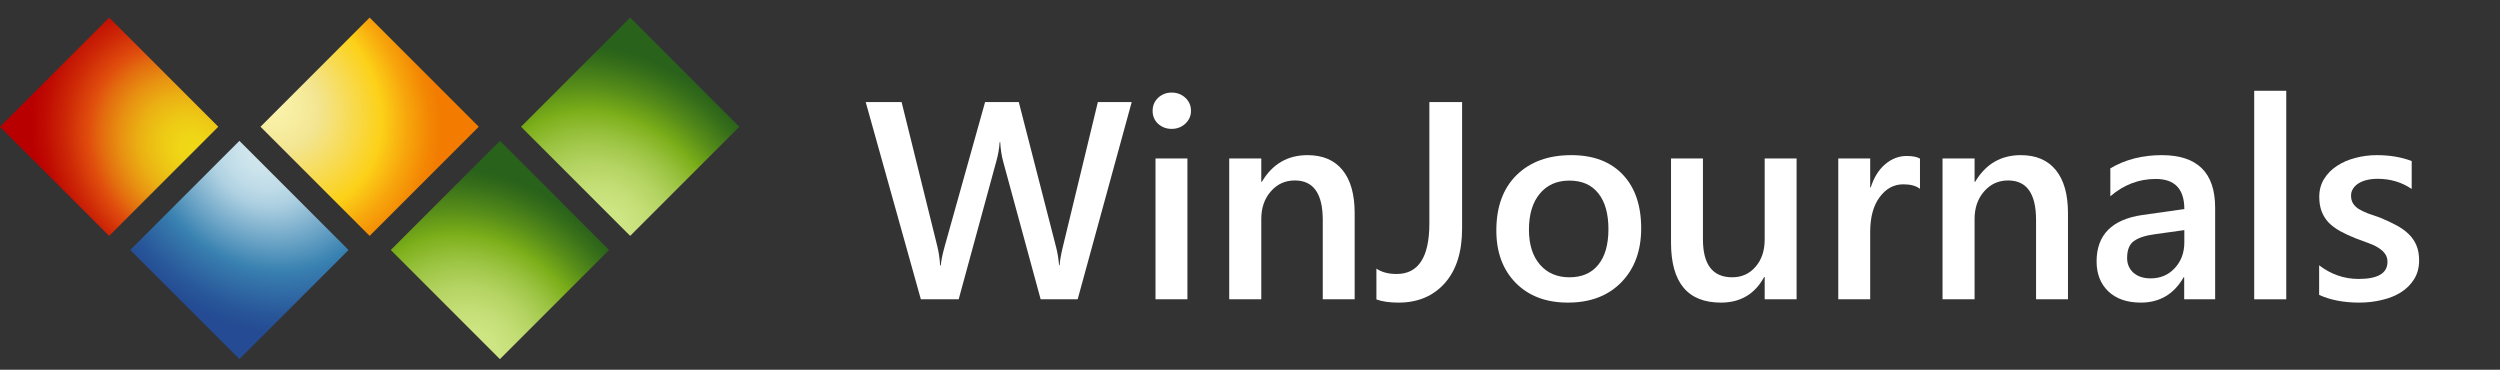 <?xml version="1.0" encoding="UTF-8"?> <svg xmlns="http://www.w3.org/2000/svg" width="142" height="21" viewBox="0 0 142 21" fill="none"><rect x="0" y="0" width="142" height="21" fill="#333333" stroke="none"/><path d="M64.281 5.797L61.211 17H59.109L56.977 9.164C56.888 8.831 56.833 8.466 56.812 8.07H56.781C56.755 8.44 56.693 8.799 56.594 9.148L54.453 17H52.305L49.172 5.797H51.211L53.242 14C53.325 14.344 53.378 14.703 53.398 15.078H53.438C53.458 14.812 53.531 14.453 53.656 14L55.953 5.797H57.867L59.992 14.062C60.065 14.344 60.12 14.677 60.156 15.062H60.188C60.203 14.802 60.263 14.458 60.367 14.031L62.359 5.797H64.281Z" fill="white"></path><path d="M66.547 7.32C66.25 7.32 65.995 7.224 65.781 7.031C65.573 6.839 65.469 6.594 65.469 6.297C65.469 6 65.573 5.753 65.781 5.555C65.995 5.357 66.25 5.258 66.547 5.258C66.854 5.258 67.115 5.357 67.328 5.555C67.542 5.753 67.648 6 67.648 6.297C67.648 6.578 67.542 6.82 67.328 7.023C67.115 7.221 66.854 7.32 66.547 7.32ZM67.445 17H65.633V9H67.445V17Z" fill="white"></path><path d="M76.945 17H75.133V12.492C75.133 10.997 74.604 10.25 73.547 10.25C72.995 10.25 72.539 10.458 72.18 10.875C71.82 11.287 71.641 11.807 71.641 12.438V17H69.82V9H71.641V10.328H71.672C72.271 9.318 73.135 8.812 74.266 8.812C75.135 8.812 75.799 9.096 76.258 9.664C76.716 10.227 76.945 11.042 76.945 12.109V17Z" fill="white"></path><path d="M83.047 12.984C83.047 14.312 82.719 15.346 82.062 16.086C81.406 16.82 80.531 17.188 79.438 17.188C78.927 17.188 78.508 17.128 78.18 17.008V15.258C78.477 15.461 78.859 15.562 79.328 15.562C80.568 15.562 81.188 14.604 81.188 12.688V5.797H83.047V12.984Z" fill="white"></path><path d="M89.055 17.188C87.82 17.188 86.833 16.815 86.094 16.07C85.359 15.32 84.992 14.328 84.992 13.094C84.992 11.75 85.375 10.7 86.141 9.945C86.912 9.19 87.948 8.812 89.25 8.812C90.5 8.812 91.474 9.18 92.172 9.914C92.87 10.648 93.219 11.667 93.219 12.969C93.219 14.245 92.841 15.268 92.086 16.039C91.336 16.805 90.326 17.188 89.055 17.188ZM89.141 10.258C88.432 10.258 87.872 10.505 87.461 11C87.049 11.495 86.844 12.177 86.844 13.047C86.844 13.885 87.052 14.547 87.469 15.031C87.885 15.51 88.443 15.75 89.141 15.75C89.854 15.75 90.401 15.513 90.781 15.039C91.167 14.565 91.359 13.891 91.359 13.016C91.359 12.135 91.167 11.456 90.781 10.977C90.401 10.497 89.854 10.258 89.141 10.258Z" fill="white"></path><path d="M102.047 17H100.234V15.734H100.203C99.677 16.703 98.859 17.188 97.75 17.188C95.859 17.188 94.914 16.052 94.914 13.781V9H96.727V13.594C96.727 15.031 97.281 15.75 98.391 15.75C98.927 15.75 99.367 15.552 99.711 15.156C100.06 14.76 100.234 14.242 100.234 13.602V9H102.047V17Z" fill="white"></path><path d="M109.055 10.727C108.836 10.555 108.521 10.469 108.109 10.469C107.573 10.469 107.125 10.711 106.766 11.195C106.406 11.68 106.227 12.338 106.227 13.172V17H104.414V9H106.227V10.648H106.258C106.435 10.086 106.706 9.648 107.07 9.336C107.44 9.018 107.852 8.859 108.305 8.859C108.633 8.859 108.883 8.909 109.055 9.008V10.727Z" fill="white"></path><path d="M117.461 17H115.648V12.492C115.648 10.997 115.12 10.25 114.062 10.25C113.51 10.25 113.055 10.458 112.695 10.875C112.336 11.287 112.156 11.807 112.156 12.438V17H110.336V9H112.156V10.328H112.188C112.786 9.318 113.651 8.812 114.781 8.812C115.651 8.812 116.315 9.096 116.773 9.664C117.232 10.227 117.461 11.042 117.461 12.109V17Z" fill="white"></path><path d="M125.82 17H124.062V15.75H124.031C123.479 16.708 122.669 17.188 121.602 17.188C120.815 17.188 120.198 16.974 119.75 16.547C119.307 16.12 119.086 15.555 119.086 14.852C119.086 13.341 119.956 12.461 121.695 12.211L124.07 11.875C124.07 10.734 123.529 10.164 122.445 10.164C121.492 10.164 120.633 10.492 119.867 11.148V9.562C120.711 9.062 121.685 8.812 122.789 8.812C124.81 8.812 125.82 9.807 125.82 11.797V17ZM124.07 13.07L122.391 13.305C121.87 13.372 121.477 13.5 121.211 13.688C120.951 13.87 120.82 14.193 120.82 14.656C120.82 14.995 120.94 15.273 121.18 15.492C121.424 15.706 121.75 15.812 122.156 15.812C122.708 15.812 123.164 15.62 123.523 15.234C123.888 14.844 124.07 14.354 124.07 13.766V13.07Z" fill="white"></path><path d="M129.859 17H128.039V5.156H129.859V17Z" fill="white"></path><path d="M131.727 16.75V15.07C132.404 15.586 133.151 15.844 133.969 15.844C135.062 15.844 135.609 15.521 135.609 14.875C135.609 14.693 135.562 14.539 135.469 14.414C135.375 14.284 135.247 14.169 135.086 14.07C134.93 13.971 134.742 13.883 134.523 13.805C134.31 13.727 134.07 13.638 133.805 13.539C133.477 13.409 133.18 13.271 132.914 13.125C132.654 12.979 132.435 12.815 132.258 12.633C132.086 12.445 131.956 12.234 131.867 12C131.779 11.766 131.734 11.492 131.734 11.18C131.734 10.794 131.826 10.456 132.008 10.164C132.19 9.867 132.435 9.62 132.742 9.422C133.049 9.219 133.398 9.068 133.789 8.969C134.18 8.865 134.583 8.812 135 8.812C135.74 8.812 136.401 8.924 136.984 9.148V10.734C136.422 10.349 135.776 10.156 135.047 10.156C134.818 10.156 134.609 10.18 134.422 10.227C134.24 10.273 134.083 10.338 133.953 10.422C133.823 10.505 133.721 10.607 133.648 10.727C133.576 10.841 133.539 10.969 133.539 11.109C133.539 11.281 133.576 11.427 133.648 11.547C133.721 11.667 133.828 11.773 133.969 11.867C134.115 11.956 134.286 12.039 134.484 12.117C134.688 12.19 134.919 12.271 135.18 12.359C135.523 12.5 135.831 12.643 136.102 12.789C136.378 12.935 136.612 13.102 136.805 13.289C136.997 13.471 137.146 13.685 137.25 13.93C137.354 14.169 137.406 14.456 137.406 14.789C137.406 15.195 137.312 15.55 137.125 15.852C136.938 16.154 136.688 16.404 136.375 16.602C136.062 16.799 135.701 16.945 135.289 17.039C134.883 17.138 134.453 17.188 134 17.188C133.125 17.188 132.367 17.042 131.727 16.75Z" fill="white"></path><rect x="29.595" y="7.199" width="8.767" height="8.767" transform="rotate(-45 29.595 7.199)" fill="url(#paint0_radial_1514_1840)"></rect><rect x="7.399" y="14.199" width="8.767" height="8.767" transform="rotate(-45 7.399 14.199)" fill="url(#paint1_radial_1514_1840)"></rect><rect x="22.196" y="14.199" width="8.767" height="8.767" transform="rotate(-45 22.196 14.199)" fill="url(#paint2_radial_1514_1840)"></rect><rect x="14.797" y="7.199" width="8.767" height="8.767" transform="rotate(-45 14.797 7.199)" fill="url(#paint3_radial_1514_1840)"></rect><rect y="7.199" width="8.767" height="8.767" transform="rotate(-45 0 7.199)" fill="url(#paint4_radial_1514_1840)"></rect><defs><radialGradient id="paint0_radial_1514_1840" cx="0" cy="0" r="1" gradientUnits="userSpaceOnUse" gradientTransform="translate(28.78 14.802) scale(9.698 11.394)"><stop offset="0.005" stop-color="#D1E787"></stop><stop offset="0.123" stop-color="#CEE583"></stop><stop offset="0.247" stop-color="#C4DE76"></stop><stop offset="0.375" stop-color="#B3D361"></stop><stop offset="0.505" stop-color="#9CC443"></stop><stop offset="0.636" stop-color="#7FB01D"></stop><stop offset="0.649" stop-color="#7BAE19"></stop><stop offset="0.779" stop-color="#578D19"></stop><stop offset="0.922" stop-color="#366E1A"></stop><stop offset="1" stop-color="#29621A"></stop></radialGradient><radialGradient id="paint1_radial_1514_1840" cx="0" cy="0" r="1" gradientUnits="userSpaceOnUse" gradientTransform="translate(16.648 15.46) scale(9.586 11.284)"><stop offset="0.001" stop-color="#D1E7EE"></stop><stop offset="0.098" stop-color="#CDE4EC"></stop><stop offset="0.203" stop-color="#C0DCE8"></stop><stop offset="0.298" stop-color="#ADD0E1"></stop><stop offset="0.65" stop-color="#3982B1"></stop><stop offset="0.72" stop-color="#3474AA"></stop><stop offset="0.899" stop-color="#285699"></stop><stop offset="1" stop-color="#244B93"></stop></radialGradient><radialGradient id="paint2_radial_1514_1840" cx="0" cy="0" r="1" gradientUnits="userSpaceOnUse" gradientTransform="translate(21.381 21.802) scale(9.698 11.394)"><stop offset="0.005" stop-color="#D1E787"></stop><stop offset="0.123" stop-color="#CEE583"></stop><stop offset="0.247" stop-color="#C4DE76"></stop><stop offset="0.375" stop-color="#B3D361"></stop><stop offset="0.505" stop-color="#9CC443"></stop><stop offset="0.636" stop-color="#7FB01D"></stop><stop offset="0.649" stop-color="#7BAE19"></stop><stop offset="0.779" stop-color="#578D19"></stop><stop offset="0.922" stop-color="#366E1A"></stop><stop offset="1" stop-color="#29621A"></stop></radialGradient><radialGradient id="paint3_radial_1514_1840" cx="0" cy="0" r="1" gradientUnits="userSpaceOnUse" gradientTransform="translate(16.125 6.587) scale(8.988 10.552)"><stop stop-color="#FCF5B0"></stop><stop offset="0.166" stop-color="#F7EDA0"></stop><stop offset="0.285" stop-color="#F3E591"></stop><stop offset="0.65" stop-color="#FCD118"></stop><stop offset="0.802" stop-color="#F7A50C"></stop><stop offset="0.929" stop-color="#F38603"></stop><stop offset="1" stop-color="#F27B00"></stop></radialGradient><radialGradient id="paint4_radial_1514_1840" cx="0" cy="0" r="1" gradientUnits="userSpaceOnUse" gradientTransform="translate(6.872 15.95) scale(8.465 10.004)"><stop offset="0.004" stop-color="#EFD916"></stop><stop offset="0.105" stop-color="#EFD516"></stop><stop offset="0.216" stop-color="#EDC715"></stop><stop offset="0.331" stop-color="#EBB213"></stop><stop offset="0.449" stop-color="#E89312"></stop><stop offset="0.567" stop-color="#E36D0F"></stop><stop offset="0.65" stop-color="#E04D0D"></stop><stop offset="0.785" stop-color="#CE2907"></stop><stop offset="0.922" stop-color="#BF0B02"></stop><stop offset="1" stop-color="#B90000"></stop></radialGradient></defs></svg> 